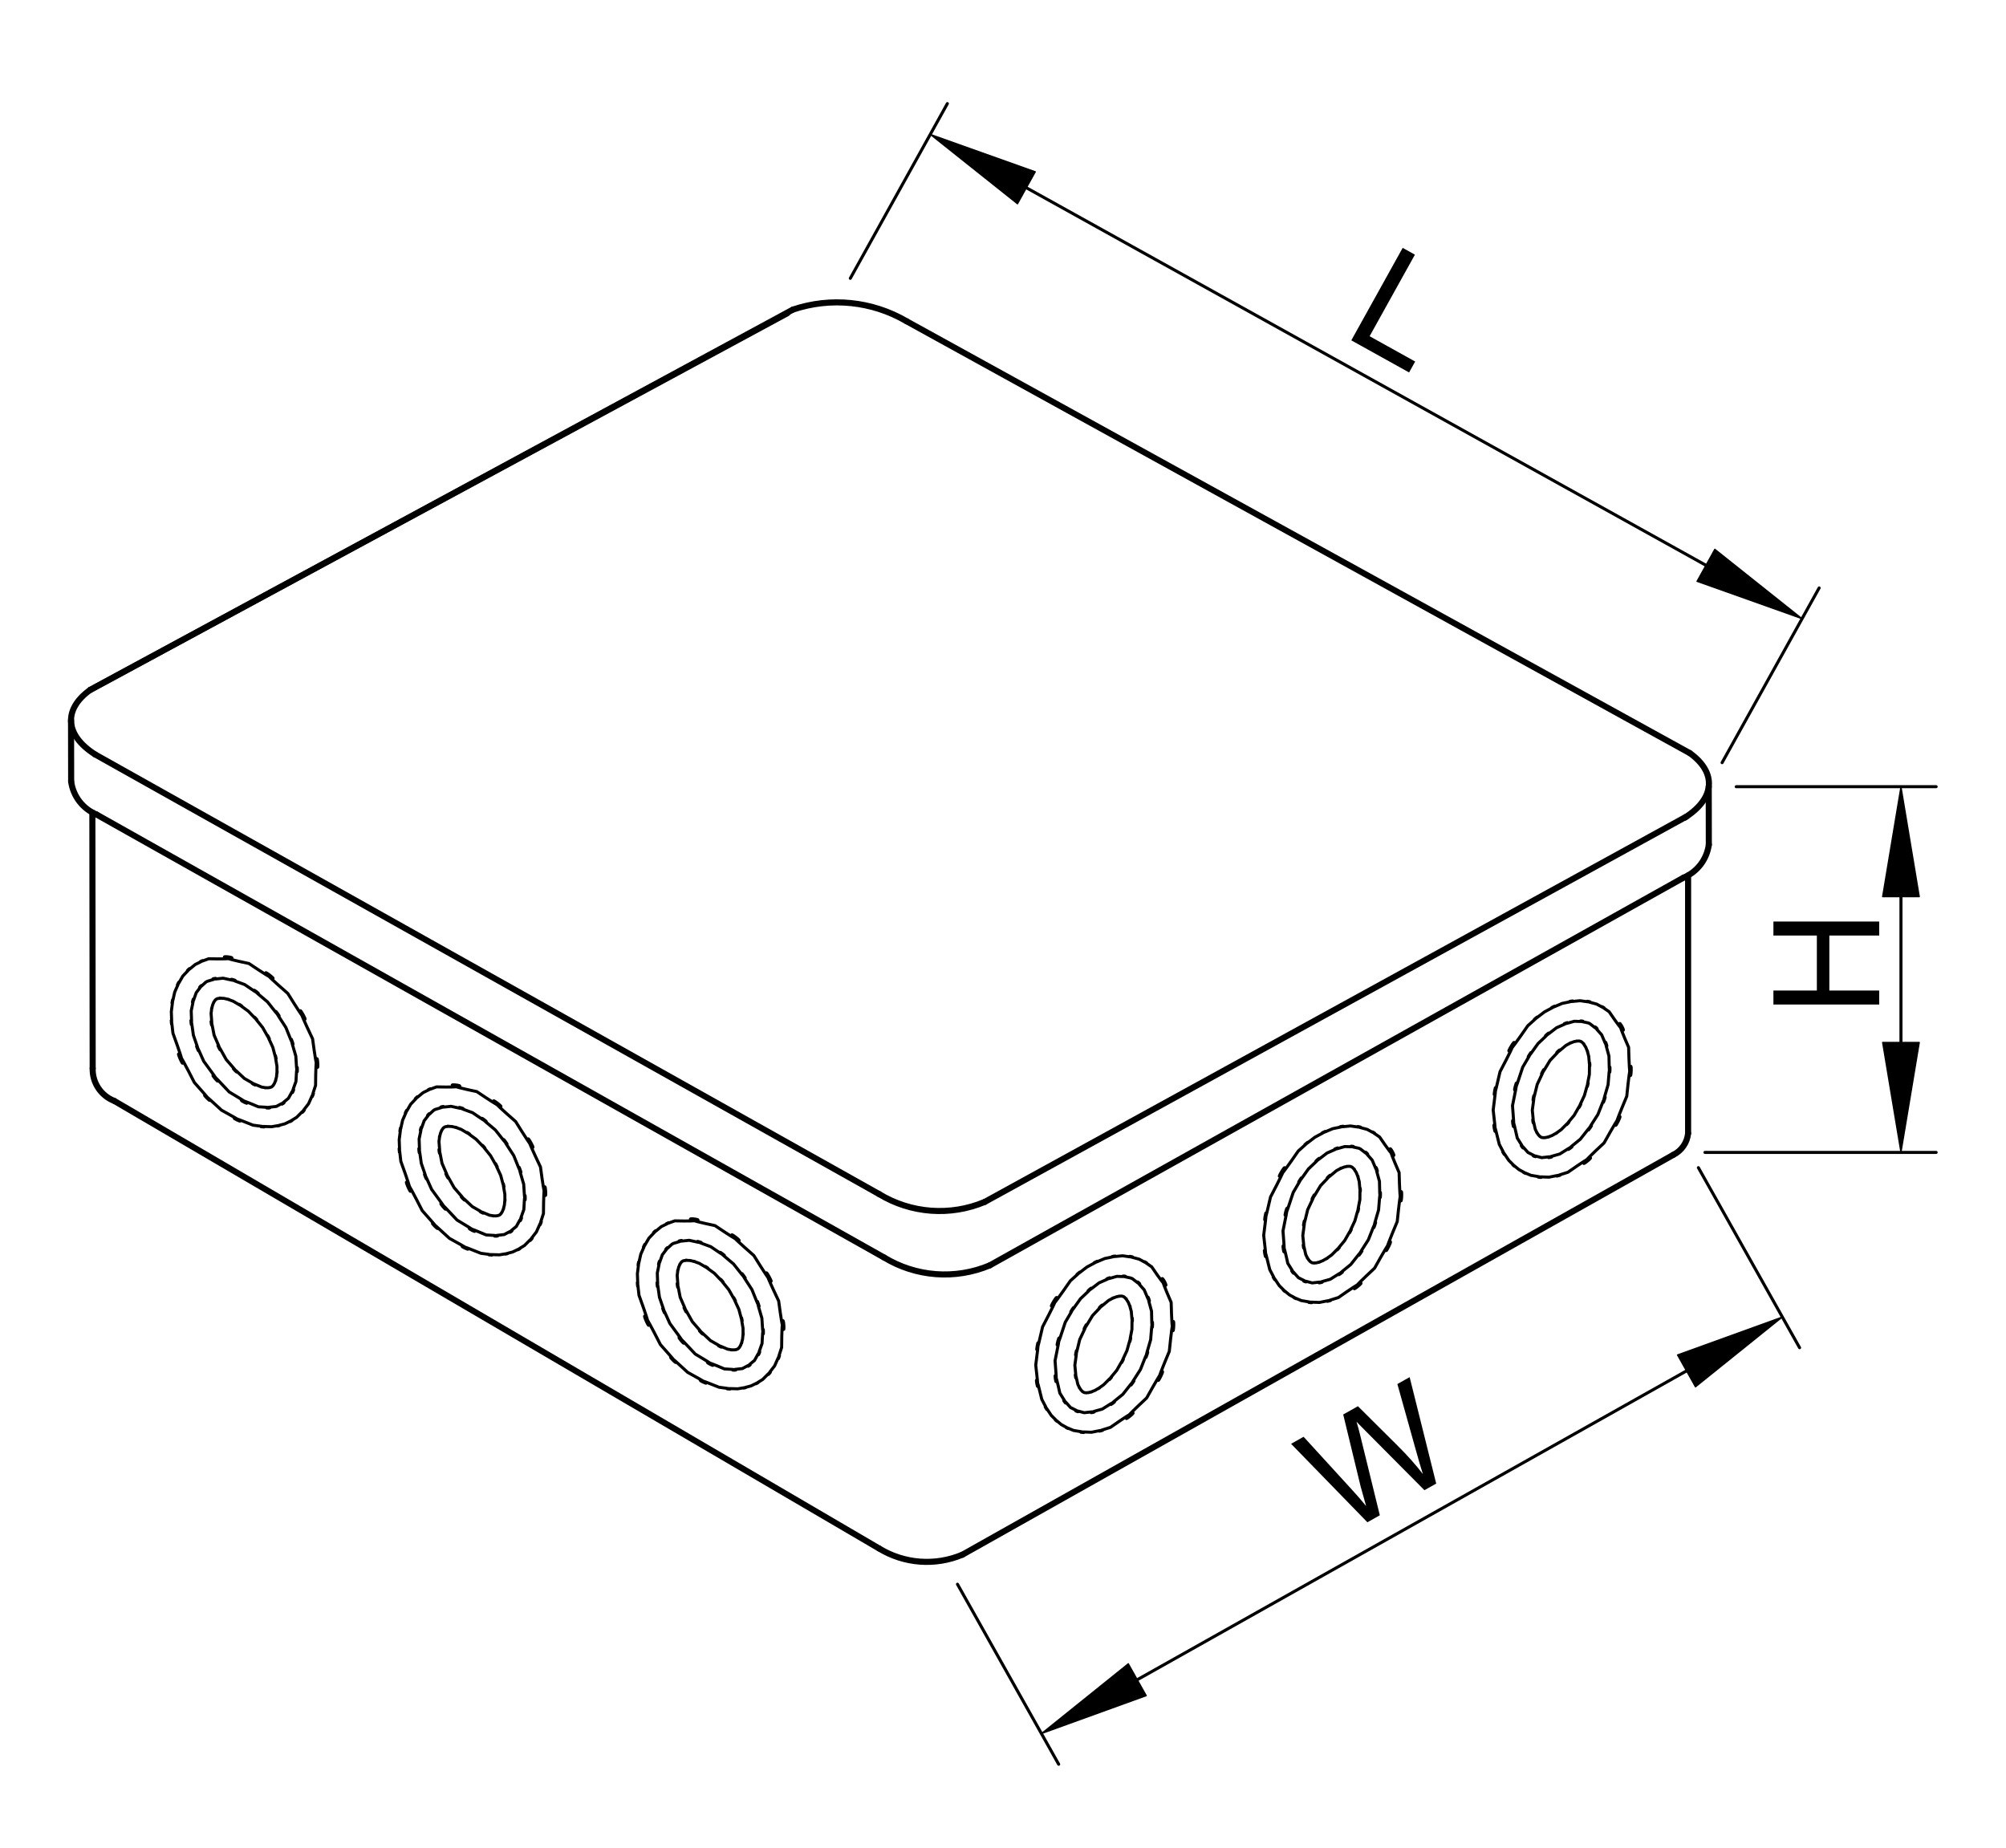 <?xml version="1.0" encoding="utf-8"?>
<!-- Generator: Adobe Illustrator 16.0.3, SVG Export Plug-In . SVG Version: 6.00 Build 0)  -->
<!DOCTYPE svg PUBLIC "-//W3C//DTD SVG 1.1//EN" "http://www.w3.org/Graphics/SVG/1.1/DTD/svg11.dtd">
<svg version="1.1" id="Réteg_1" xmlns="http://www.w3.org/2000/svg" xmlns:xlink="http://www.w3.org/1999/xlink" x="0px" y="0px"
	 width="330px" height="304px" viewBox="-4 -10 330 304" enable-background="new -4 -10 330 304" xml:space="preserve">
<line fill="none" stroke="#000000" stroke-linecap="round" stroke-linejoin="round" stroke-miterlimit="500" x1="273.436" y1="124.324" x2="158" y2="187.713"/>
<line fill="none" stroke="#000000" stroke-linecap="round" stroke-linejoin="round" stroke-miterlimit="500" x1="11.195" y1="123.654" x2="11.246" y2="165.747"/>
<line fill="none" stroke="#000000" stroke-linecap="round" stroke-linejoin="round" stroke-miterlimit="500" x1="140.604" y1="186.416" x2="11.663" y2="114.113"/>
<line fill="none" stroke="#000000" stroke-linecap="round" stroke-linejoin="round" stroke-miterlimit="500" x1="11.866" y1="123.979" x2="141.427" y2="196.853"/>
<line fill="none" stroke="#000000" stroke-linecap="round" stroke-linejoin="round" stroke-miterlimit="500" x1="14.784" y1="171.091" x2="140.617" y2="244.722"/>
<path fill="none" stroke="#000000" stroke-linecap="round" stroke-linejoin="round" stroke-miterlimit="500" d="M11.246,165.747
	c-0.069,2.348,1.348,4.488,3.538,5.345"/>
<line fill="none" stroke="#000000" stroke-linecap="round" stroke-linejoin="round" stroke-miterlimit="500" x1="271.252" y1="179.98" x2="154.323" y2="245.747"/>
<path fill="none" stroke="#000000" stroke-linecap="round" stroke-linejoin="round" stroke-miterlimit="500" d="M140.617,244.722
	c4.137,2.528,9.237,2.906,13.705,1.025"/>
<line fill="none" stroke="#000000" stroke-linecap="round" stroke-linejoin="round" stroke-miterlimit="500" x1="158.823" y1="198.153" x2="272.952" y2="134.374"/>
<path fill="none" stroke="#000000" stroke-linecap="round" stroke-linejoin="round" stroke-miterlimit="500" d="M141.427,196.853
	c5.256,3.199,11.725,3.686,17.396,1.301"/>
<path fill="none" stroke="#000000" stroke-linecap="round" stroke-linejoin="round" stroke-miterlimit="500" d="M140.604,186.416
	c5.254,3.201,11.727,3.683,17.396,1.297"/>
<path fill="none" stroke="#000000" stroke-linecap="round" stroke-linejoin="round" stroke-miterlimit="500" d="M271.252,179.98
	c1.376-0.679,2.303-2.02,2.451-3.545"/>
<line fill="none" stroke="#000000" stroke-linecap="round" stroke-linejoin="round" stroke-miterlimit="500" x1="145.133" y1="42.842" x2="273.99" y2="113.891"/>
<line fill="none" stroke="#000000" stroke-linecap="round" stroke-linejoin="round" stroke-miterlimit="500" x1="10.827" y1="103.498" x2="125.524" y2="41.525"/>
<line fill="none" stroke="#000000" stroke-linecap="round" stroke-linejoin="round" stroke-miterlimit="500" x1="10.827" y1="103.498" x2="126.43" y2="40.932"/>
<path fill="none" stroke="#000000" stroke-linecap="round" stroke-linejoin="round" stroke-miterlimit="500" d="M10.827,103.498
	c-4.476,3.219-4.142,7.459,0.836,10.615"/>
<line fill="none" stroke="#000000" stroke-linecap="round" stroke-linejoin="round" stroke-miterlimit="500" x1="7.688" y1="108.463" x2="7.706" y2="118.567"/>
<path fill="none" stroke="#000000" stroke-linecap="round" stroke-linejoin="round" stroke-miterlimit="500" d="M7.706,118.567
	c0.329,2.416,1.912,4.475,4.161,5.412"/>
<path fill="none" stroke="#000000" stroke-linecap="round" stroke-linejoin="round" stroke-miterlimit="500" d="M145.133,42.842
	c-5.665-3.313-12.487-4.01-18.703-1.91"/>
<line fill="none" stroke="#000000" stroke-linecap="round" stroke-linejoin="round" stroke-miterlimit="500" x1="273.703" y1="176.436" x2="273.703" y2="134.004"/>
<path fill="none" stroke="#000000" stroke-linecap="round" stroke-linejoin="round" stroke-miterlimit="500" d="M273.99,113.891
	c4.477,3.22,4.143,7.459-0.837,10.617"/>
<path fill="none" stroke="#000000" stroke-linecap="round" stroke-linejoin="round" stroke-miterlimit="500" d="M272.952,134.374
	c2.249-0.939,3.831-2.999,4.16-5.414"/>
<line fill="none" stroke="#000000" stroke-linecap="round" stroke-linejoin="round" stroke-miterlimit="500" x1="277.112" y1="128.961" x2="277.098" y2="119.41"/>
<line fill="none" stroke="#000000" stroke-width="0.5" stroke-linecap="round" stroke-linejoin="round" stroke-miterlimit="500" x1="135.882" y1="35.785" x2="151.847" y2="7.045"/>
<line fill="none" stroke="#000000" stroke-width="0.5" stroke-linecap="round" stroke-linejoin="round" stroke-miterlimit="500" x1="279.294" y1="115.457" x2="295.262" y2="86.715"/>
<line fill="none" stroke="#000000" stroke-width="0.5" stroke-linecap="round" stroke-linejoin="round" stroke-miterlimit="500" x1="164.85" y1="20.89" x2="276.638" y2="82.991"/>
<polygon stroke="#000000" stroke-width="0.2" stroke-linecap="round" stroke-linejoin="round" stroke-miterlimit="500" points="
	166.314,18.256 163.385,23.527 149.036,12.105 "/>
<polygon stroke="#000000" stroke-width="0.2" stroke-linecap="round" stroke-linejoin="round" stroke-miterlimit="500" points="
	278.1,80.353 275.169,85.629 292.449,91.776 "/>
<g>
	
		<rect x="196.94" y="35.799" transform="matrix(-0.486 0.874 -0.874 -0.486 372.567 -113.501)" fill="none" width="45.465" height="34.101"/>
	<path d="M218.299,45.986l8.452-15.213l2.014,1.119l-7.455,13.417l7.494,4.163l-0.999,1.796L218.299,45.986z"/>
</g>
<line fill="none" stroke="#000000" stroke-width="0.5" stroke-linecap="round" stroke-linejoin="round" stroke-miterlimit="500" x1="153.511" y1="250.604" x2="170.159" y2="280.221"/>
<line fill="none" stroke="#000000" stroke-width="0.5" stroke-linecap="round" stroke-linejoin="round" stroke-miterlimit="500" x1="275.395" y1="182.08" x2="292.044" y2="211.696"/>
<line fill="none" stroke="#000000" stroke-width="0.5" stroke-linecap="round" stroke-linejoin="round" stroke-miterlimit="500" x1="183.092" y1="266.312" x2="273.438" y2="215.516"/>
<polygon stroke="#000000" stroke-width="0.2" stroke-linecap="round" stroke-linejoin="round" stroke-miterlimit="500" points="
	181.615,263.682 184.567,268.938 167.322,275.176 "/>
<polygon stroke="#000000" stroke-width="0.2" stroke-linecap="round" stroke-linejoin="round" stroke-miterlimit="500" points="
	271.958,212.887 274.916,218.143 289.209,206.649 "/>
<g>
	
		<rect x="206.538" y="207.73" transform="matrix(0.49 0.872 -0.872 0.49 327.699 -76.54)" fill="none" width="45.468" height="68.199"/>
	<path d="M220.946,240.414l-12.555-12.906l2.058-1.159l7.9,8.648c0.834,0.901,1.627,1.816,2.385,2.743
		c-0.524-1.837-0.821-2.9-0.894-3.189l-2.873-11.867l2.423-1.362l6.49,6.457c1.614,1.6,3.017,3.167,4.198,4.709
		c-0.345-1.068-0.711-2.312-1.1-3.727l-3.101-11.087l2.019-1.134l4.369,17.509l-1.937,1.088l-9.696-9.761
		c-0.811-0.815-1.305-1.317-1.476-1.512c0.232,0.787,0.418,1.464,0.555,2.03l3.28,13.368L220.946,240.414z"/>
</g>
<line fill="none" stroke="#000000" stroke-width="0.5" stroke-linecap="round" stroke-linejoin="round" stroke-miterlimit="500" x1="281.618" y1="119.41" x2="314.511" y2="119.41"/>
<line fill="none" stroke="#000000" stroke-width="0.5" stroke-linecap="round" stroke-linejoin="round" stroke-miterlimit="500" x1="276.474" y1="179.571" x2="314.511" y2="179.571"/>
<line fill="none" stroke="#000000" stroke-width="0.5" stroke-linecap="round" stroke-linejoin="round" stroke-miterlimit="500" x1="308.721" y1="137.501" x2="308.721" y2="161.483"/>
<polygon stroke="#000000" stroke-width="0.2" stroke-linecap="round" stroke-linejoin="round" stroke-miterlimit="500" points="
	305.705,137.501 311.734,137.501 308.721,119.41 "/>
<polygon stroke="#000000" stroke-width="0.2" stroke-linecap="round" stroke-linejoin="round" stroke-miterlimit="500" points="
	305.705,161.483 311.734,161.483 308.721,179.571 "/>
<g>
	<rect x="287.735" y="131.363" fill="none" width="45.466" height="34.101"/>
	<path d="M305.142,155.243h-17.403v-2.302h7.146v-9.046h-7.146v-2.304h17.403v2.304h-8.204v9.046h8.204V155.243z"/>
</g>
<path fill="none" stroke="#000000" stroke-width="0.5" stroke-linecap="round" stroke-linejoin="round" stroke-miterlimit="500" d="
	M106.512,194.697c-2.453,2.328,0.658-1.103-1.556,1.716c-1.439,4.228,0.211-1.762-0.825,2.994c0.258,5.866-0.459-2.144,0.356,4.006
	c2.287,6.465-1.119-2.122,1.705,4.291c5.949,7.956-2.411-2.112,4.18,5.034c7.279,4.296-2.32-0.603,4.799,2.448
	c4.641,0.223-1.259,0.339,2.95-0.055c3.159-1.75-0.841,0.928,2-1.341c2.055-3.839-0.423,1.716,1.239-2.776
	c0.284-6.033,0.333,2.302-0.025-4.169c-2.124-7.06,1.147,2.358-1.636-4.706c-4.302-6.522,1.746,1.898-3.024-4.211
	c-5.565-4.619,1.938,1.074-3.75-2.848c-5.463-1.946,1.636,0.151-3.548-1.05c-4.123,0.503,1.089-0.528-2.606,0.513
	C106.377,194.77,106.901,194.465,106.512,194.697z"/>
<path fill="none" stroke="#000000" stroke-width="0.5" stroke-linecap="round" stroke-linejoin="round" stroke-miterlimit="500" d="
	M108.268,197.476c-0.384,0.32,0.135-0.169-0.26,0.246c-0.521,0.927,0.188-0.483-0.355,0.708c-0.435,1.924,0.077-0.819-0.254,1.371
	c0.444,5.155-0.55-2.041,0.496,3.6c2.702,6.077-1.283-1.944,1.994,4.012c4.386,4.974-1.592-1.251,2.988,3.113
	c4.448,2.493-1.23-0.344,2.839,1.417c1.67,0.245-0.406,0.019,1.04,0.113c0.862-0.144-0.169,0.074,0.515-0.107
	c0.354-0.2-0.104,0.104,0.229-0.15c0.474-0.615-0.189,0.34,0.33-0.478c0.525-1.472-0.139,0.679,0.333-1.071
	c0.19-2.485,0.042,0.998,0.073-1.742c-0.816-4.556,0.555,1.666-0.684-3.113c-2.318-4.929,1.023,1.578-1.668-3.252
	c-3.455-4.211,1.274,1.167-2.366-2.688c-3.771-2.697,1.184,0.569-2.477-1.635c-2.33-0.813,0.644,0.115-1.486-0.464
	c-1.796-0.061,0.303-0.094-1.049,0.019C108.13,197.518,108.603,197.31,108.268,197.476z"/>
<path fill="none" stroke="#000000" stroke-width="0.5" stroke-linecap="round" stroke-linejoin="round" stroke-miterlimit="500" d="
	M104.79,191.777c-3.184,2.675,0.9-1.132-2.041,1.902c-2.162,3.827,0.511-1.453-1.337,2.64c-1.005,4.707,0.11-1.702-0.557,3.206
	c0.226,5.272-0.303-1.819,0.263,3.545c4.501,12.37-2.536-3.85,3.519,8.107c6.477,7.22-2.486-1.926,4.482,4.57
	c7.706,4.188-2.646-0.728,5.177,2.457c4.63,0.584-1.475,0.082,3.052,0.255c3.342-0.594-1.038,0.357,2.191-0.476
	c2.95-1.469-0.908,0.654,1.928-1.063c3.11-3.183-0.819,1.3,1.963-2.24c1.912-4.384-0.395,1.648,1.154-3.018
	c0.079-11.248,1.056,4.056-0.488-7.651c-5.482-11.515,2.691,3.444-4.086-7.478c-9.296-8.12,3.474,1.722-6.385-4.919
	c-10.108-2.111,3.141-0.553-6.625-0.783C103.598,192.108,108.019,190.23,104.79,191.777z"/>
<path fill="none" stroke="#000000" stroke-width="0.5" stroke-linecap="round" stroke-linejoin="round" stroke-miterlimit="500" d="
	M29.838,151.58c-2.454,2.327,0.659-1.103-1.556,1.714c-1.438,4.228,0.211-1.76-0.826,2.993c0.26,5.869-0.457-2.144,0.359,4.007
	c2.285,6.465-1.12-2.121,1.703,4.29c5.949,7.959-2.41-2.11,4.179,5.036c7.28,4.294-2.319-0.603,4.801,2.448
	c4.642,0.221-1.259,0.339,2.95-0.055c3.16-1.75-0.841,0.927,1.999-1.341c2.056-3.84-0.422,1.714,1.241-2.778
	c0.283-6.032,0.332,2.3-0.025-4.168c-2.123-7.061,1.147,2.357-1.636-4.707c-4.302-6.521,1.745,1.901-3.024-4.211
	c-5.566-4.617,1.936,1.074-3.75-2.845c-5.464-1.947,1.635,0.151-3.55-1.05c-4.123,0.5,1.09-0.528-2.607,0.513
	C29.706,151.651,30.227,151.346,29.838,151.58z"/>
<path fill="none" stroke="#000000" stroke-width="0.5" stroke-linecap="round" stroke-linejoin="round" stroke-miterlimit="500" d="
	M31.593,154.358c-0.384,0.32,0.135-0.169-0.259,0.246c-0.522,0.927,0.188-0.484-0.355,0.708c-0.433,1.924,0.076-0.819-0.254,1.371
	c0.444,5.155-0.55-2.039,0.496,3.6c2.701,6.077-1.285-1.944,1.994,4.012c4.384,4.974-1.592-1.251,2.988,3.113
	c4.448,2.493-1.231-0.344,2.841,1.417c1.67,0.245-0.406,0.019,1.038,0.113c0.865-0.144-0.167,0.072,0.515-0.107
	c0.354-0.2-0.104,0.104,0.228-0.151c0.475-0.611-0.187,0.34,0.33-0.479c0.527-1.471-0.139,0.678,0.334-1.071
	c0.189-2.484,0.042,1,0.072-1.74c-0.817-4.557,0.555,1.666-0.684-3.113c-2.318-4.929,1.022,1.578-1.67-3.252
	c-3.455-4.211,1.274,1.167-2.363-2.688c-3.77-2.697,1.183,0.569-2.477-1.632c-2.333-0.816,0.642,0.109-1.487-0.467
	c-1.797-0.061,0.302-0.094-1.049,0.019C31.456,154.4,31.928,154.19,31.593,154.358z"/>
<path fill="none" stroke="#000000" stroke-width="0.5" stroke-linecap="round" stroke-linejoin="round" stroke-miterlimit="500" d="
	M28.117,148.66c-3.185,2.675,0.898-1.132-2.041,1.901c-2.16,3.828,0.512-1.452-1.336,2.641c-1.005,4.707,0.11-1.702-0.557,3.207
	c0.227,5.271-0.303-1.82,0.264,3.544c4.501,12.369-2.535-3.848,3.519,8.11c6.477,7.217-2.486-1.928,4.482,4.567
	c7.706,4.189-2.646-0.728,5.177,2.459c4.63,0.583-1.474,0.08,3.053,0.254c3.342-0.593-1.038,0.355,2.19-0.476
	c2.95-1.469-0.906,0.655,1.928-1.064c3.11-3.183-0.818,1.3,1.965-2.241c1.911-4.382-0.397,1.65,1.152-3.016
	c0.078-11.248,1.056,4.058-0.488-7.65c-5.482-11.516,2.692,3.441-4.085-7.479c-9.296-8.12,3.473,1.722-6.386-4.918
	c-10.107-2.112,3.141-0.553-6.625-0.784C26.925,148.991,31.344,147.113,28.117,148.66z"/>
<path fill="none" stroke="#000000" stroke-width="0.5" stroke-linecap="round" stroke-linejoin="round" stroke-miterlimit="500" d="
	M67.33,172.655c-2.453,2.328,0.658-1.1-1.556,1.717c-1.44,4.229,0.21-1.76-0.826,2.995c0.258,5.866-0.457-2.148,0.357,4.004
	c2.288,6.463-1.119-2.118,1.705,4.293c5.948,7.956-2.412-2.113,4.178,5.036c7.279,4.293-2.321-0.604,4.799,2.448
	c4.641,0.219-1.257,0.336,2.95-0.061c3.158-1.749-0.842,0.933,2-1.335c2.054-3.841-0.424,1.714,1.239-2.781
	c0.283-6.029,0.332,2.3-0.023-4.166c-2.124-7.06,1.147,2.36-1.636-4.71c-4.303-6.52,1.744,1.902-3.024-4.209
	c-5.565-4.618,1.936,1.074-3.75-2.848c-5.465-1.944,1.635,0.151-3.548-1.049c-4.124,0.499,1.089-0.527-2.607,0.516
	C67.196,172.73,67.717,172.428,67.33,172.655z"/>
<path fill="none" stroke="#000000" stroke-width="0.5" stroke-linecap="round" stroke-linejoin="round" stroke-miterlimit="500" d="
	M69.085,175.437c-0.384,0.322,0.135-0.169-0.26,0.246c-0.521,0.928,0.188-0.488-0.355,0.708c-0.435,1.92,0.076-0.822-0.255,1.371
	c0.444,5.157-0.549-2.044,0.498,3.599c2.701,6.079-1.286-1.948,1.992,4.01c4.384,4.971-1.592-1.251,2.988,3.113
	c4.45,2.497-1.231-0.343,2.84,1.42c1.67,0.244-0.406,0.018,1.039,0.115c0.863-0.145-0.167,0.07,0.516-0.11
	c0.353-0.2-0.104,0.103,0.227-0.152c0.476-0.612-0.188,0.341,0.331-0.476c0.526-1.471-0.141,0.674,0.333-1.07
	c0.19-2.488,0.042,0.997,0.074-1.745c-0.817-4.558,0.553,1.664-0.685-3.11c-2.318-4.928,1.021,1.573-1.67-3.252
	c-3.453-4.212,1.273,1.164-2.364-2.688c-3.77-2.703,1.183,0.569-2.477-1.635c-2.332-0.817,0.642,0.115-1.487-0.464
	c-1.796-0.06,0.303-0.101-1.049,0.018C68.947,175.479,69.418,175.27,69.085,175.437z"/>
<path fill="none" stroke="#000000" stroke-width="0.5" stroke-linecap="round" stroke-linejoin="round" stroke-miterlimit="500" d="
	M65.607,169.735c-3.183,2.677,0.896-1.127-2.042,1.904c-2.16,3.826,0.512-1.453-1.336,2.641c-1.004,4.709,0.11-1.703-0.558,3.205
	c0.227,5.272-0.303-1.817,0.266,3.547c4.5,12.371-2.536-3.849,3.517,8.106c6.478,7.215-2.486-1.924,4.482,4.571
	c7.708,4.185-2.647-0.73,5.177,2.459c4.633,0.58-1.474,0.077,3.053,0.252c3.342-0.594-1.038,0.356,2.191-0.477
	c2.948-1.464-0.908,0.659,1.928-1.063c3.108-3.186-0.82,1.297,1.963-2.238c1.912-4.388-0.396,1.646,1.154-3.017
	c0.077-11.249,1.055,4.054-0.489-7.654c-5.483-11.513,2.691,3.443-4.088-7.479c-9.296-8.118,3.475,1.721-6.386-4.921
	c-10.106-2.107,3.142-0.547-6.624-0.777C64.415,170.069,68.836,168.188,65.607,169.735z"/>
<path fill="none" stroke="#000000" stroke-width="0.5" stroke-linecap="round" stroke-linejoin="round" stroke-miterlimit="500" d="
	M257.281,158.272c-3.317-0.648,1.282-0.104-2.3-0.273c-4.277,1.279,1.557-0.847-2.916,1.062c-4.631,3.615,1.481-1.614-3.06,2.62
	c-3.938,5.607,1.079-2.146-2.51,3.873c-3.034,9.462,0.326-3.188-1.679,6.326c0.722,8.42-0.853-2.242,0.787,5.332
	c2.514,3.909-1.002-0.833,1.76,2.369c3.256,1.559-1.246-0.148,2.249,0.852c4.319-0.549-1.646,0.649,2.981-0.599
	c5.081-3.266-1.681,1.604,3.381-2.438c4.521-5.819-1.255,2.306,2.891-4.061c2.818-7.285-0.538,2.524,1.675-4.904
	c0.54-7.215,0.249,2.198,0.145-4.706c-1.581-5.58,0.825,1.421-1.201-3.5c-2.798-3.07,1.062,0.581-1.932-1.826
	C257.148,158.205,257.696,158.454,257.281,158.272z"/>
<path fill="none" stroke="#000000" stroke-width="0.5" stroke-linecap="round" stroke-linejoin="round" stroke-miterlimit="500" d="
	M256.034,161.314c-0.483-0.128,0.218,0.009-0.349-0.069c-1.063,0.113,0.504-0.13-0.783,0.118c-1.82,0.762,0.713-0.413-1.267,0.588
	c-3.944,3.352,1.346-1.629-2.643,2.491c-3.392,5.727,0.838-2.176-2.114,3.951c-1.511,6.451,0.094-2.024-0.804,4.237
	c0.544,5.072-0.436-1.201,0.489,3.138c0.769,1.505-0.247-0.318,0.51,0.911c0.617,0.625-0.155-0.095,0.39,0.359
	c0.368,0.17-0.145-0.024,0.253,0.093c0.775,0.032-0.384,0.047,0.581-0.005c1.501-0.422-0.631,0.279,1.066-0.349
	c2.136-1.288-0.792,0.615,1.462-0.953c3.24-3.304-1.037,1.417,2.137-2.364c2.673-4.743-0.689,1.75,1.683-3.245
	c1.432-5.256-0.209,1.716,0.82-3.483c0.013-4.639,0.223,1.295-0.104-2.963c-0.686-2.374,0.281,0.587-0.481-1.483
	c-0.995-1.499,0.255,0.191-0.625-0.847C255.921,161.224,256.364,161.491,256.034,161.314z"/>
<path fill="none" stroke="#000000" stroke-width="0.5" stroke-linecap="round" stroke-linejoin="round" stroke-miterlimit="500" d="
	M258.663,155.176c-4.024-1.041,1.442,0.075-2.732-0.558c-4.371,0.457,1.48-0.429-2.927,0.438c-4.418,1.912,1.451-0.897-2.935,1.407
	c-4.164,3.24,1.308-1.302-2.734,2.27c-7.473,10.837,1.665-4.294-4.571,7.565c-2.121,9.465,0.13-3.14-1.125,6.303
	c1.059,8.706-0.938-2.576,1.002,5.645c2.209,4.109-0.919-1.156,1.562,2.633c2.422,2.382-0.893-0.636,1.659,1.511
	c2.906,1.553-1.063-0.358,1.981,0.954c4.396,0.686-1.532,0.085,2.965,0.302c4.682-0.984-1.569,0.632,3.128-0.809
	c9.21-6.458-2.694,3.211,5.953-4.835c6.2-11.142-1.249,4.188,3.724-7.664c1.227-12.285,0.614,3.829,0.306-8.057
	c-4.14-9.459,2.271,2.244-3.203-5.85C257.701,154.398,261.794,156.91,258.663,155.176z"/>
<path fill="none" stroke="#000000" stroke-width="0.5" stroke-linecap="round" stroke-linejoin="round" stroke-miterlimit="500" d="
	M219.523,178.88c-3.315-0.65,1.282-0.103-2.298-0.271c-4.279,1.278,1.557-0.847-2.918,1.063c-4.631,3.613,1.483-1.616-3.058,2.613
	c-3.938,5.611,1.077-2.141-2.509,3.878c-3.033,9.458,0.327-3.19-1.679,6.323c0.719,8.42-0.854-2.24,0.787,5.327
	c2.511,3.909-1.005-0.826,1.757,2.373c3.256,1.559-1.244-0.147,2.253,0.853c4.318-0.552-1.647,0.65,2.98-0.601
	c5.078-3.265-1.684,1.605,3.379-2.435c4.523-5.821-1.253,2.304,2.89-4.063c2.815-7.285-0.538,2.523,1.678-4.902
	c0.537-7.214,0.246,2.2,0.146-4.704c-1.581-5.586,0.823,1.417-1.202-3.502c-2.801-3.071,1.061,0.578-1.931-1.827
	C219.389,178.815,219.936,179.063,219.523,178.88z"/>
<path fill="none" stroke="#000000" stroke-width="0.5" stroke-linecap="round" stroke-linejoin="round" stroke-miterlimit="500" d="
	M218.276,181.924c-0.483-0.128,0.221,0.013-0.349-0.069c-1.06,0.11,0.504-0.13-0.783,0.121c-1.82,0.757,0.714-0.415-1.268,0.585
	c-3.943,3.354,1.347-1.631-2.642,2.489c-3.39,5.729,0.84-2.173-2.114,3.953c-1.508,6.454,0.098-2.022-0.802,4.24
	c0.545,5.069-0.435-1.204,0.487,3.137c0.771,1.501-0.249-0.321,0.513,0.912c0.615,0.617-0.158-0.095,0.387,0.355
	c0.368,0.171-0.145-0.024,0.256,0.099c0.774,0.029-0.387,0.044,0.58-0.006c1.502-0.426-0.632,0.274,1.067-0.354
	c2.134-1.287-0.792,0.615,1.461-0.947c3.238-3.313-1.039,1.414,2.139-2.365c2.671-4.746-0.693,1.745,1.681-3.247
	c1.43-5.255-0.21,1.711,0.821-3.484c0.013-4.636,0.22,1.294-0.105-2.966c-0.687-2.375,0.279,0.59-0.483-1.482
	c-0.992-1.495,0.255,0.19-0.623-0.843C218.165,181.836,218.608,182.098,218.276,181.924z"/>
<path fill="none" stroke="#000000" stroke-width="0.5" stroke-linecap="round" stroke-linejoin="round" stroke-miterlimit="500" d="
	M220.908,175.785c-4.027-1.042,1.444,0.078-2.736-0.562c-4.367,0.459,1.485-0.423-2.923,0.442c-4.421,1.911,1.45-0.895-2.935,1.405
	c-4.167,3.243,1.308-1.3-2.737,2.271c-7.47,10.838,1.667-4.297-4.569,7.568c-2.12,9.458,0.131-3.146-1.123,6.302
	c1.059,8.705-0.939-2.581,0.998,5.643c2.21,4.111-0.917-1.153,1.565,2.635c2.421,2.377-0.894-0.641,1.655,1.507
	c2.906,1.555-1.063-0.355,1.984,0.956c4.396,0.687-1.532,0.083,2.964,0.301c4.679-0.985-1.571,0.629,3.126-0.809
	c9.212-6.46-2.691,3.208,5.95-4.833c6.207-11.144-1.242,4.188,3.727-7.667c1.229-12.282,0.612,3.828,0.309-8.054
	c-4.14-9.458,2.268,2.239-3.206-5.851C219.943,175.007,224.037,177.519,220.908,175.785z"/>
<path fill="none" stroke="#000000" stroke-width="0.5" stroke-linecap="round" stroke-linejoin="round" stroke-miterlimit="500" d="
	M182.027,200.233c-3.318-0.648,1.279-0.1-2.299-0.272c-4.281,1.28,1.557-0.848-2.92,1.065c-4.628,3.61,1.486-1.618-3.055,2.611
	c-3.941,5.608,1.078-2.142-2.51,3.876c-3.037,9.461,0.323-3.188-1.679,6.325c0.72,8.422-0.855-2.241,0.786,5.33
	c2.512,3.907-1.003-0.83,1.757,2.367c3.258,1.561-1.243-0.143,2.252,0.856c4.32-0.552-1.646,0.649,2.982-0.602
	c5.078-3.266-1.685,1.605,3.381-2.432c4.521-5.825-1.256,2.3,2.887-4.065c2.819-7.286-0.535,2.522,1.679-4.905
	c0.537-7.211,0.245,2.2,0.146-4.705c-1.581-5.583,0.821,1.419-1.205-3.501c-2.797-3.067,1.063,0.581-1.929-1.827
	C181.892,200.167,182.441,200.418,182.027,200.233z"/>
<path fill="none" stroke="#000000" stroke-width="0.5" stroke-linecap="round" stroke-linejoin="round" stroke-miterlimit="500" d="
	M180.781,203.272c-0.483-0.124,0.216,0.015-0.353-0.068c-1.057,0.115,0.508-0.128-0.78,0.122c-1.82,0.76,0.711-0.413-1.267,0.585
	c-3.943,3.355,1.343-1.628-2.646,2.493c-3.387,5.724,0.841-2.174-2.113,3.95c-1.509,6.457,0.098-2.022-0.802,4.236
	c0.546,5.074-0.435-1.201,0.49,3.139c0.77,1.502-0.251-0.322,0.509,0.911c0.619,0.621-0.156-0.095,0.386,0.355
	c0.369,0.171-0.142-0.024,0.259,0.1c0.772,0.029-0.387,0.042,0.578-0.008c1.502-0.425-0.629,0.279,1.067-0.352
	c2.133-1.285-0.791,0.614,1.459-0.95c3.242-3.307-1.032,1.42,2.14-2.361c2.674-4.746-0.689,1.746,1.683-3.247
	c1.429-5.254-0.211,1.713,0.819-3.482c0.016-4.637,0.223,1.29-0.104-2.967c-0.685-2.374,0.281,0.589-0.483-1.481
	c-0.99-1.496,0.255,0.191-0.623-0.843C180.666,203.189,181.112,203.454,180.781,203.272z"/>
<path fill="none" stroke="#000000" stroke-width="0.5" stroke-linecap="round" stroke-linejoin="round" stroke-miterlimit="500" d="
	M183.411,197.137c-4.029-1.041,1.44,0.081-2.734-0.558c-4.371,0.459,1.483-0.425-2.925,0.444c-4.42,1.908,1.451-0.898-2.936,1.398
	c-4.166,3.244,1.307-1.298-2.735,2.274c-7.474,10.836,1.666-4.298-4.568,7.565c-2.125,9.46,0.129-3.142-1.127,6.304
	c1.057,8.704-0.938-2.582,0.998,5.641c2.211,4.114-0.916-1.156,1.564,2.635c2.421,2.382-0.894-0.64,1.656,1.51
	c2.909,1.556-1.061-0.359,1.985,0.955c4.395,0.686-1.532,0.085,2.968,0.301c4.678-0.982-1.573,0.632,3.126-0.809
	c9.207-6.457-2.694,3.211,5.948-4.832c6.206-11.142-1.245,4.19,3.725-7.667c1.23-12.28,0.612,3.829,0.307-8.054
	c-4.137-9.459,2.27,2.241-3.205-5.853C182.446,196.359,186.543,198.873,183.411,197.137z"/>
</svg>
